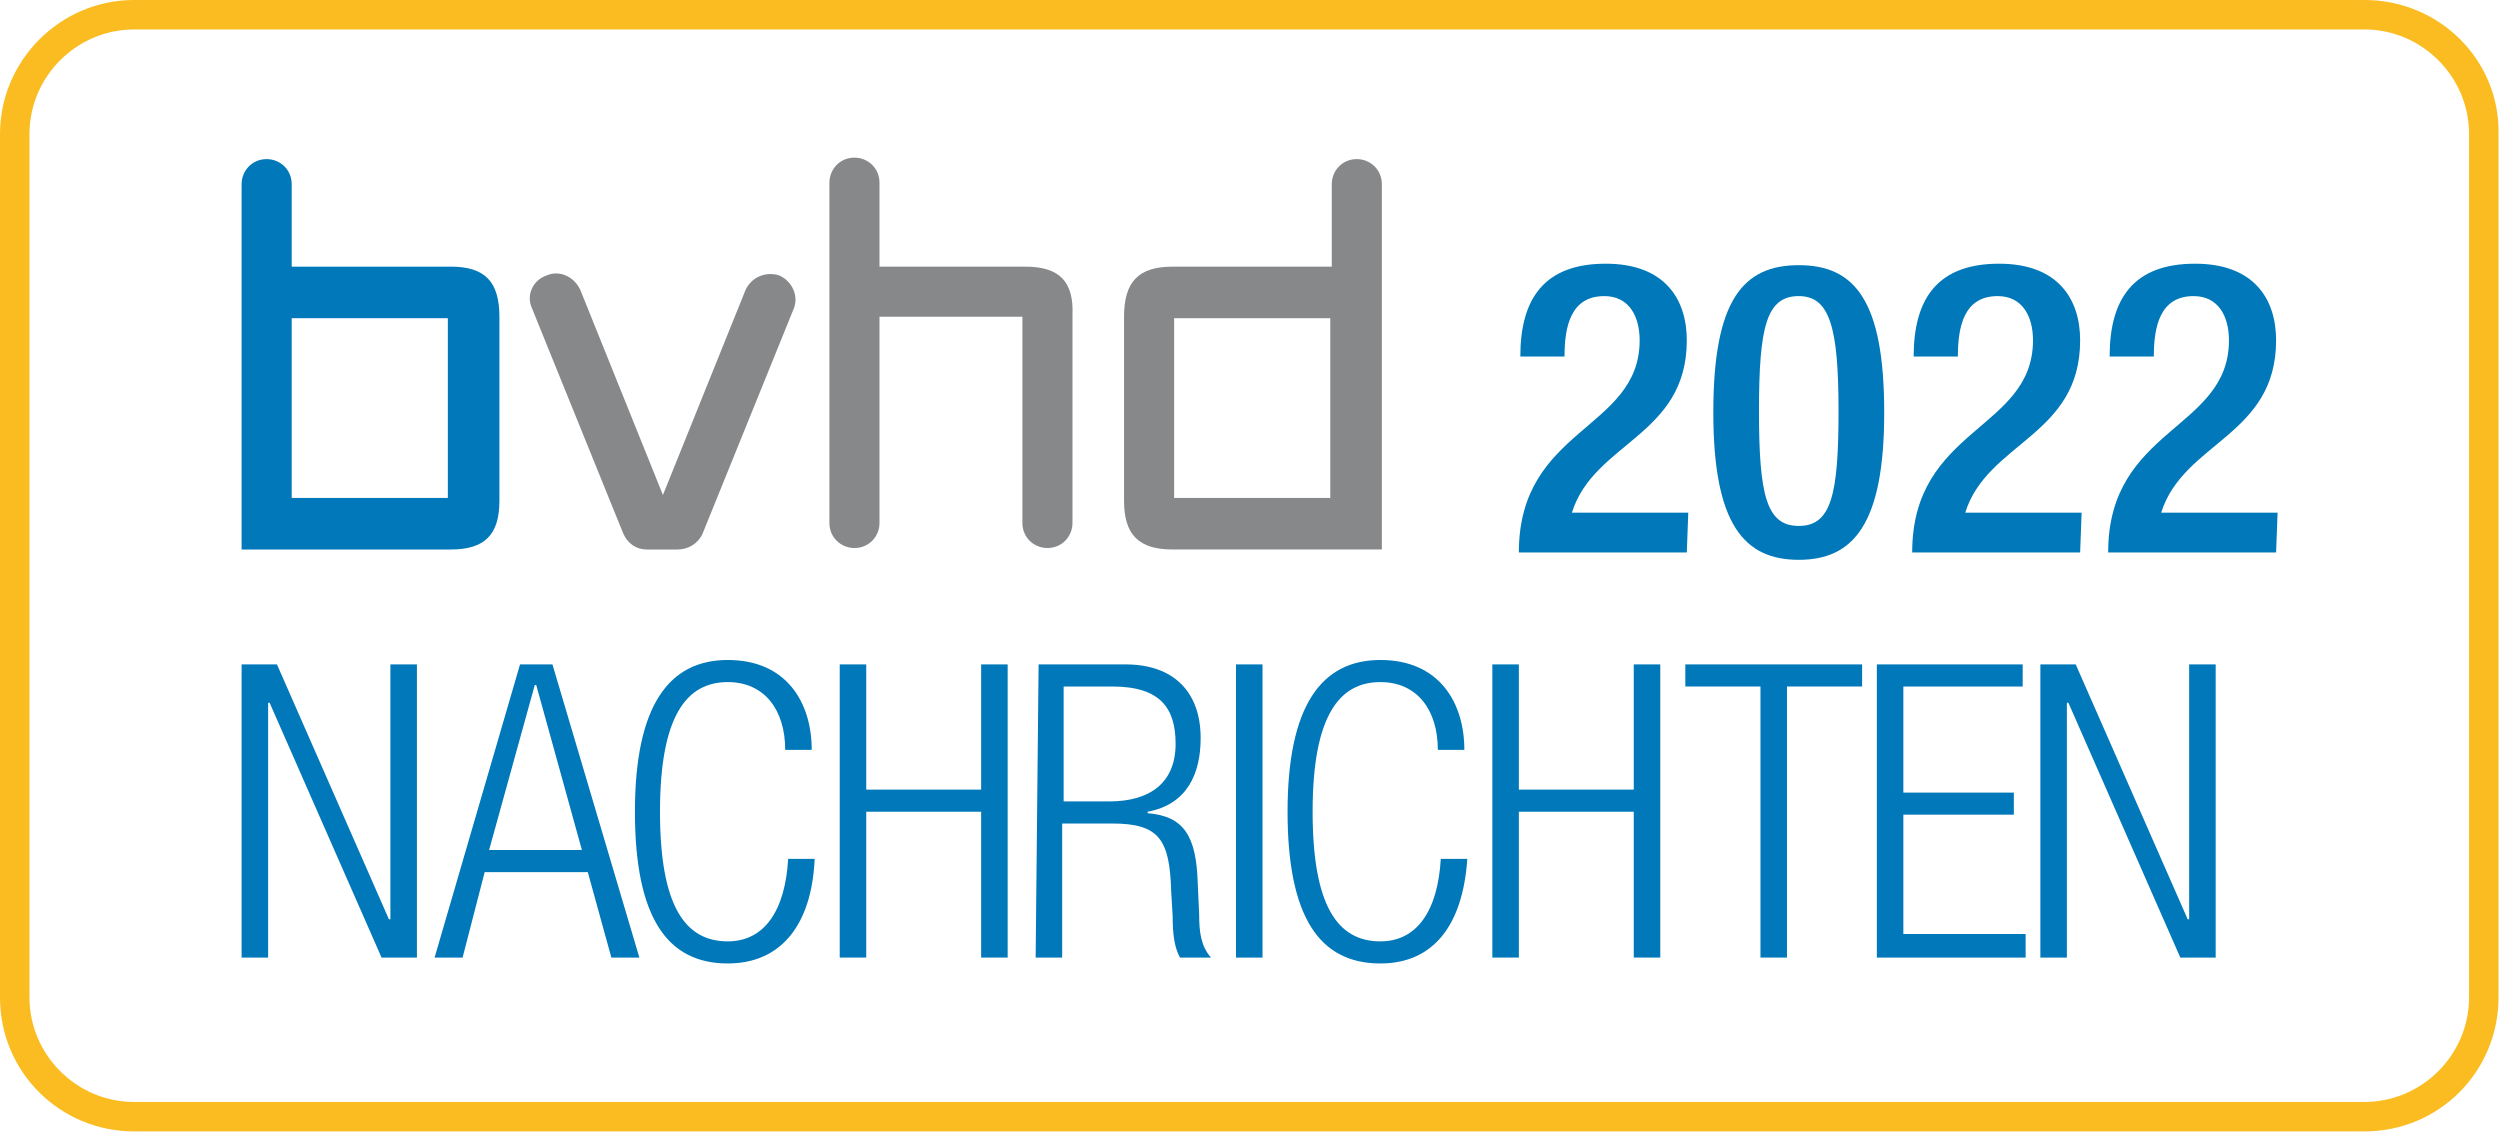 <?xml version="1.0" encoding="utf-8"?>
<!-- Generator: Adobe Illustrator 27.1.0, SVG Export Plug-In . SVG Version: 6.00 Build 0)  -->
<svg version="1.1" id="Ebene_1" xmlns="http://www.w3.org/2000/svg" xmlns:xlink="http://www.w3.org/1999/xlink" x="0px" y="0px"
	 viewBox="0 0 169.7 76.9" style="enable-background:new 0 0 169.7 76.9;" xml:space="preserve">
<style type="text/css">
	.st0{fill:#FABC20;}
	.st1{fill:#87888A;}
	.st2{fill:#0078B9;}
	.st3{enable-background:new    ;}
</style>
<g>
	<path class="st0" d="M160.5,2c3.9,0,7.1,3.2,7.1,7.1v58.6c0,3.9-3.2,7.1-7.1,7.1H9.1c-3.9,0-7.1-3.2-7.1-7.1V9.1C2,5.2,5.2,2,9.1,2
		H160.5 M160.5,0H9.1C4.1,0,0,4.1,0,9.1v58.6c0,5.1,4.1,9.1,9.1,9.1h151.4c5.1,0,9.1-4.1,9.1-9.1V9.1C169.7,4.1,165.6,0,160.5,0
		L160.5,0z"/>
</g>
<g>
	<path class="st1" d="M46,37.3h-2.1c-0.7,0-1.3-0.4-1.6-1.1l-6.2-15.3c-0.4-0.9,0.1-1.9,1-2.2c0.9-0.4,1.9,0.1,2.3,1L45,33.6
		l5.6-13.9c0.4-0.9,1.4-1.3,2.3-1c0.9,0.4,1.3,1.4,1,2.2l-6.2,15.3C47.4,36.9,46.7,37.3,46,37.3"/>
	<path class="st2" d="M30.4,33.8H19.8V21.6h10.6V33.8z M30.6,18.1H19.8v-5.6c0-1-0.8-1.7-1.7-1.7l0,0c-1,0-1.7,0.8-1.7,1.7v18.4v6.4
		h14.2c2.3,0,3.3-1,3.3-3.3V21.5C33.9,19.1,32.9,18.1,30.6,18.1"/>
	<path class="st1" d="M79.7,21.6h10.6v12.2H79.7V21.6z M76.3,21.5V34c0,2.3,1,3.3,3.3,3.3h14.2v-6.4V12.5c0-1-0.8-1.7-1.7-1.7l0,0
		c-1,0-1.7,0.8-1.7,1.7v5.6H79.6C77.3,18.1,76.3,19.1,76.3,21.5"/>
	<path class="st1" d="M69.6,18.1h-9.9v-5.7c0-1-0.8-1.7-1.7-1.7l0,0c-1,0-1.7,0.8-1.7,1.7v23.1c0,1,0.8,1.7,1.7,1.7l0,0
		c1,0,1.7-0.8,1.7-1.7v-14h9.7v14c0,1,0.8,1.7,1.7,1.7l0,0c1,0,1.7-0.8,1.7-1.7V21.4C72.9,19.1,71.9,18.1,69.6,18.1"/>
	<g class="st3">
		<path class="st2" d="M16.4,45.1h2.4l7.6,17.3h0.1V45.1h1.8V65h-2.4l-7.6-17.3h-0.1V65h-1.8V45.1z"/>
	</g>
	<g class="st3">
		<path class="st2" d="M35.3,45.1h2.2L43.4,65h-1.9l-1.6-5.8h-7L31.4,65h-1.9L35.3,45.1z M39.5,57.7l-3.1-11.2h-0.1l-3.1,11.2H39.5z
			"/>
	</g>
	<g class="st3">
		<path class="st2" d="M55.3,58.3c-0.2,4.5-2.3,7.1-5.9,7.1c-4.1,0-6.3-3.1-6.3-10.3s2.3-10.3,6.3-10.3s5.7,2.9,5.7,6.1h-1.8
			c0-2.7-1.4-4.6-3.9-4.6c-2.8,0-4.6,2.3-4.6,8.8c0,6.4,1.7,8.8,4.6,8.8c2.5,0,3.9-2.1,4.1-5.6C53.6,58.3,55.3,58.3,55.3,58.3z"/>
	</g>
	<g class="st3">
		<path class="st2" d="M66.6,55.1h-7.8V65H57V45.1h1.8v8.5h7.8v-8.5h1.8V65h-1.8V55.1z"/>
	</g>
	<g class="st3">
		<path class="st2" d="M70.5,45.1h5.9c3.3,0,5.1,1.9,5.1,5c0,2.4-0.9,4.5-3.6,5v0.1c2.5,0.2,3.3,1.6,3.4,4.7l0.1,2.2
			c0,1.1,0.1,2.1,0.8,2.9h-2.1c-0.4-0.7-0.5-1.7-0.5-2.8l-0.1-1.7c-0.1-3.5-0.8-4.6-4-4.6h-3.4V65h-1.8L70.5,45.1L70.5,45.1z
			 M72.2,54.4h3.1c2.8,0,4.5-1.3,4.5-3.9c0-2.4-1-3.9-4.3-3.9h-3.3L72.2,54.4L72.2,54.4z"/>
	</g>
	<g class="st3">
		<path class="st2" d="M83.9,45.1h1.8V65h-1.8V45.1z"/>
	</g>
	<g class="st3">
		<path class="st2" d="M99.6,58.3c-0.3,4.5-2.3,7.1-5.9,7.1c-4.1,0-6.3-3.1-6.3-10.3s2.3-10.3,6.3-10.3s5.7,2.9,5.7,6.1h-1.8
			c0-2.7-1.4-4.6-3.9-4.6c-2.8,0-4.6,2.3-4.6,8.8c0,6.4,1.7,8.8,4.6,8.8c2.5,0,3.9-2.1,4.1-5.6C97.8,58.3,99.6,58.3,99.6,58.3z"/>
	</g>
	<g class="st3">
		<path class="st2" d="M110.9,55.1h-7.8V65h-1.8V45.1h1.8v8.5h7.8v-8.5h1.8V65h-1.8V55.1z"/>
		<path class="st2" d="M119.5,46.6h-5.1v-1.5h12v1.5h-5.1V65h-1.8V46.6z"/>
	</g>
	<g class="st3">
		<path class="st2" d="M127.4,45.1h9.9v1.5h-8.1v7.2h7.5v1.5h-7.5v8.1h8.3V65h-10.1V45.1z"/>
	</g>
	<g class="st3">
		<path class="st2" d="M138.5,45.1h2.4l7.6,17.3h0.1V45.1h1.8V65H148l-7.6-17.3h-0.1V65h-1.8V45.1z"/>
	</g>
	<g class="st3">
		<path class="st2" d="M114.5,37.5h-11.4c0-8.5,8.2-8.3,8.2-14.4c0-1.6-0.7-3-2.4-3c-2.3,0-2.7,2.1-2.7,4.1h-3
			c0-3.9,1.6-6.3,5.8-6.3c4,0,5.5,2.4,5.5,5.2c0,6.5-6.3,6.9-7.8,11.7h7.9L114.5,37.5L114.5,37.5z"/>
		<path class="st2" d="M122.1,18c3.8,0,5.8,2.4,5.8,10s-2.1,10-5.8,10s-5.8-2.4-5.8-10S118.3,18,122.1,18z M122.1,35.7
			c2.2,0,2.7-2.1,2.7-7.8s-0.6-7.8-2.7-7.8c-2.2,0-2.7,2.1-2.7,7.8S119.9,35.7,122.1,35.7z"/>
	</g>
	<g class="st3">
		<path class="st2" d="M141.2,37.5h-11.4c0-8.5,8.2-8.3,8.2-14.4c0-1.6-0.7-3-2.4-3c-2.3,0-2.7,2.1-2.7,4.1h-3
			c0-3.9,1.6-6.3,5.8-6.3c4,0,5.5,2.4,5.5,5.2c0,6.5-6.3,6.9-7.8,11.7h7.9L141.2,37.5L141.2,37.5z"/>
	</g>
	<g class="st3">
		<path class="st2" d="M154.502,37.5h-11.4c0-8.5,8.2-8.3,8.2-14.4c0-1.6-0.7-3-2.4-3c-2.3,0-2.7,2.1-2.7,4.1h-3
			c0-3.9,1.6-6.3,5.8-6.3c4,0,5.5,2.4,5.5,5.2c0,6.5-6.3,6.9-7.8,11.7h7.9L154.502,37.5L154.502,37.5z"/>
	</g>
</g>
</svg>
